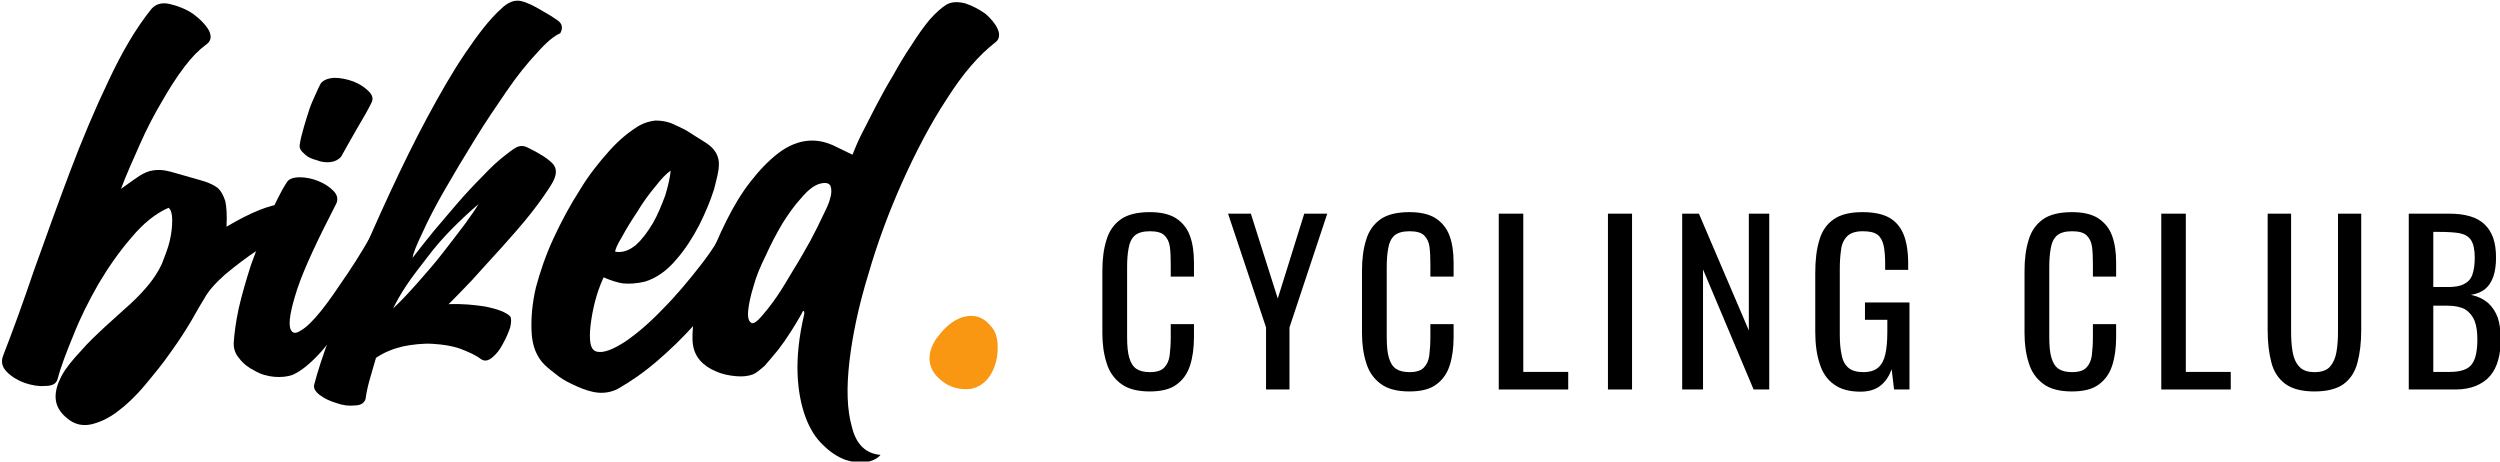 <?xml version="1.0" encoding="UTF-8" standalone="no"?>
<svg xmlns="http://www.w3.org/2000/svg" xmlns:xlink="http://www.w3.org/1999/xlink" xmlns:serif="http://www.serif.com/" width="100%" height="100%" viewBox="0 0 975 180" version="1.1" xml:space="preserve" style="fill-rule:evenodd;clip-rule:evenodd;stroke-linejoin:round;stroke-miterlimit:2;">
    <g transform="matrix(1,0,0,1,-512.864,-4936)">
        <g transform="matrix(1,0,0,1,-6300,4200)">
            <g transform="matrix(1.11,0,0,1.11,3741.24,-204.147)">
                <g transform="matrix(3.178,0,0,3.178,927.959,-3203.25)">
                    <g transform="matrix(24,0,0,24,699.473,1317.52)">
                        <path d="M0.266,0.009C0.209,0.009 0.164,-0.003 0.133,-0.027C0.101,-0.051 0.079,-0.083 0.067,-0.124C0.054,-0.165 0.048,-0.21 0.048,-0.26L0.048,-0.546C0.048,-0.601 0.054,-0.648 0.067,-0.689C0.079,-0.73 0.101,-0.761 0.133,-0.784C0.164,-0.806 0.209,-0.817 0.266,-0.817C0.317,-0.817 0.357,-0.808 0.387,-0.789C0.416,-0.77 0.438,-0.744 0.451,-0.709C0.464,-0.674 0.47,-0.633 0.47,-0.584L0.47,-0.52L0.363,-0.52L0.363,-0.577C0.363,-0.607 0.362,-0.634 0.359,-0.657C0.356,-0.68 0.347,-0.697 0.334,-0.71C0.321,-0.723 0.298,-0.729 0.267,-0.729C0.235,-0.729 0.212,-0.722 0.197,-0.709C0.182,-0.695 0.173,-0.676 0.169,-0.651C0.164,-0.626 0.162,-0.596 0.162,-0.563L0.162,-0.242C0.162,-0.201 0.165,-0.169 0.172,-0.146C0.179,-0.122 0.19,-0.105 0.205,-0.095C0.22,-0.085 0.241,-0.08 0.267,-0.08C0.298,-0.08 0.32,-0.087 0.333,-0.101C0.346,-0.114 0.355,-0.133 0.358,-0.157C0.361,-0.181 0.363,-0.209 0.363,-0.241L0.363,-0.301L0.47,-0.301L0.47,-0.241C0.47,-0.192 0.464,-0.148 0.452,-0.111C0.44,-0.073 0.419,-0.044 0.39,-0.023C0.361,-0.001 0.319,0.009 0.266,0.009Z" style="fill-rule:nonzero;"></path>
                    </g>
                    <g transform="matrix(24,0,0,24,714.233,1317.52)">
                        <path d="M0.187,-0L0.187,-0.286L0.012,-0.81L0.117,-0.81L0.241,-0.419L0.363,-0.81L0.469,-0.81L0.295,-0.286L0.295,-0L0.187,-0Z" style="fill-rule:nonzero;"></path>
                    </g>
                    <g transform="matrix(24,0,0,24,728.177,1317.52)">
                        <path d="M0.266,0.009C0.209,0.009 0.164,-0.003 0.133,-0.027C0.101,-0.051 0.079,-0.083 0.067,-0.124C0.054,-0.165 0.048,-0.21 0.048,-0.26L0.048,-0.546C0.048,-0.601 0.054,-0.648 0.067,-0.689C0.079,-0.73 0.101,-0.761 0.133,-0.784C0.164,-0.806 0.209,-0.817 0.266,-0.817C0.317,-0.817 0.357,-0.808 0.387,-0.789C0.416,-0.77 0.438,-0.744 0.451,-0.709C0.464,-0.674 0.47,-0.633 0.47,-0.584L0.47,-0.52L0.363,-0.52L0.363,-0.577C0.363,-0.607 0.362,-0.634 0.359,-0.657C0.356,-0.68 0.347,-0.697 0.334,-0.71C0.321,-0.723 0.298,-0.729 0.267,-0.729C0.235,-0.729 0.212,-0.722 0.197,-0.709C0.182,-0.695 0.173,-0.676 0.169,-0.651C0.164,-0.626 0.162,-0.596 0.162,-0.563L0.162,-0.242C0.162,-0.201 0.165,-0.169 0.172,-0.146C0.179,-0.122 0.19,-0.105 0.205,-0.095C0.22,-0.085 0.241,-0.08 0.267,-0.08C0.298,-0.08 0.32,-0.087 0.333,-0.101C0.346,-0.114 0.355,-0.133 0.358,-0.157C0.361,-0.181 0.363,-0.209 0.363,-0.241L0.363,-0.301L0.47,-0.301L0.47,-0.241C0.47,-0.192 0.464,-0.148 0.452,-0.111C0.44,-0.073 0.419,-0.044 0.39,-0.023C0.361,-0.001 0.319,0.009 0.266,0.009Z" style="fill-rule:nonzero;"></path>
                    </g>
                    <g transform="matrix(24,0,0,24,742.937,1317.52)">
                        <path d="M0.063,-0L0.063,-0.81L0.176,-0.81L0.176,-0.081L0.383,-0.081L0.383,-0L0.063,-0Z" style="fill-rule:nonzero;"></path>
                    </g>
                    <g transform="matrix(24,0,0,24,754.865,1317.52)">
                        <rect x="0.069" y="-0.81" width="0.111" height="0.81" style="fill-rule:nonzero;"></rect>
                    </g>
                    <g transform="matrix(24,0,0,24,763.217,1317.52)">
                        <path d="M0.063,-0L0.063,-0.81L0.14,-0.81L0.37,-0.272L0.37,-0.81L0.464,-0.81L0.464,-0L0.392,-0L0.159,-0.553L0.159,-0L0.063,-0Z" style="fill-rule:nonzero;"></path>
                    </g>
                    <g transform="matrix(24,0,0,24,778.289,1317.52)">
                        <path d="M0.256,0.01C0.205,0.01 0.165,-0.001 0.135,-0.023C0.104,-0.044 0.082,-0.076 0.069,-0.117C0.055,-0.158 0.048,-0.208 0.048,-0.266L0.048,-0.537C0.048,-0.596 0.054,-0.647 0.067,-0.689C0.079,-0.73 0.101,-0.762 0.133,-0.784C0.164,-0.806 0.208,-0.817 0.265,-0.817C0.316,-0.817 0.357,-0.809 0.388,-0.792C0.419,-0.775 0.441,-0.748 0.455,-0.714C0.469,-0.679 0.476,-0.634 0.476,-0.581L0.476,-0.551L0.37,-0.551L0.37,-0.576C0.37,-0.611 0.368,-0.64 0.363,-0.663C0.358,-0.685 0.349,-0.702 0.335,-0.713C0.32,-0.724 0.298,-0.729 0.267,-0.729C0.234,-0.729 0.21,-0.721 0.195,-0.706C0.18,-0.691 0.17,-0.67 0.167,-0.644C0.163,-0.617 0.161,-0.587 0.161,-0.554L0.161,-0.254C0.161,-0.215 0.164,-0.183 0.17,-0.157C0.175,-0.131 0.186,-0.112 0.202,-0.099C0.218,-0.086 0.241,-0.08 0.27,-0.08C0.299,-0.08 0.322,-0.087 0.338,-0.101C0.354,-0.115 0.365,-0.136 0.371,-0.163C0.377,-0.19 0.38,-0.224 0.38,-0.265L0.38,-0.321L0.277,-0.321L0.277,-0.401L0.482,-0.401L0.482,-0L0.411,-0L0.4,-0.093C0.389,-0.063 0.373,-0.038 0.35,-0.019C0.327,0 0.296,0.01 0.256,0.01Z" style="fill-rule:nonzero;"></path>
                    </g>
                    <g transform="matrix(24,0,0,24,801.425,1317.52)">
                        <path d="M0.266,0.009C0.209,0.009 0.164,-0.003 0.133,-0.027C0.101,-0.051 0.079,-0.083 0.067,-0.124C0.054,-0.165 0.048,-0.21 0.048,-0.26L0.048,-0.546C0.048,-0.601 0.054,-0.648 0.067,-0.689C0.079,-0.73 0.101,-0.761 0.133,-0.784C0.164,-0.806 0.209,-0.817 0.266,-0.817C0.317,-0.817 0.357,-0.808 0.387,-0.789C0.416,-0.77 0.438,-0.744 0.451,-0.709C0.464,-0.674 0.47,-0.633 0.47,-0.584L0.47,-0.52L0.363,-0.52L0.363,-0.577C0.363,-0.607 0.362,-0.634 0.359,-0.657C0.356,-0.68 0.347,-0.697 0.334,-0.71C0.321,-0.723 0.298,-0.729 0.267,-0.729C0.235,-0.729 0.212,-0.722 0.197,-0.709C0.182,-0.695 0.173,-0.676 0.169,-0.651C0.164,-0.626 0.162,-0.596 0.162,-0.563L0.162,-0.242C0.162,-0.201 0.165,-0.169 0.172,-0.146C0.179,-0.122 0.19,-0.105 0.205,-0.095C0.22,-0.085 0.241,-0.08 0.267,-0.08C0.298,-0.08 0.32,-0.087 0.333,-0.101C0.346,-0.114 0.355,-0.133 0.358,-0.157C0.361,-0.181 0.363,-0.209 0.363,-0.241L0.363,-0.301L0.47,-0.301L0.47,-0.241C0.47,-0.192 0.464,-0.148 0.452,-0.111C0.44,-0.073 0.419,-0.044 0.39,-0.023C0.361,-0.001 0.319,0.009 0.266,0.009Z" style="fill-rule:nonzero;"></path>
                    </g>
                    <g transform="matrix(24,0,0,24,816.185,1317.52)">
                        <path d="M0.063,-0L0.063,-0.81L0.176,-0.81L0.176,-0.081L0.383,-0.081L0.383,-0L0.063,-0Z" style="fill-rule:nonzero;"></path>
                    </g>
                    <g transform="matrix(24,0,0,24,828.113,1317.52)">
                        <path d="M0.272,0.009C0.213,0.009 0.168,-0.003 0.137,-0.026C0.106,-0.049 0.084,-0.082 0.073,-0.125C0.062,-0.167 0.056,-0.216 0.056,-0.273L0.056,-0.81L0.164,-0.81L0.164,-0.268C0.164,-0.233 0.166,-0.202 0.171,-0.173C0.176,-0.144 0.186,-0.122 0.202,-0.105C0.217,-0.088 0.241,-0.08 0.272,-0.08C0.304,-0.08 0.328,-0.088 0.343,-0.105C0.358,-0.122 0.368,-0.144 0.373,-0.173C0.378,-0.202 0.38,-0.233 0.38,-0.268L0.38,-0.81L0.487,-0.81L0.487,-0.273C0.487,-0.216 0.481,-0.167 0.47,-0.125C0.459,-0.082 0.438,-0.049 0.407,-0.026C0.376,-0.003 0.331,0.009 0.272,0.009Z" style="fill-rule:nonzero;"></path>
                    </g>
                    <g transform="matrix(24,0,0,24,843.545,1317.52)">
                        <path d="M0.063,-0L0.063,-0.81L0.249,-0.81C0.286,-0.81 0.318,-0.806 0.345,-0.798C0.372,-0.79 0.394,-0.778 0.412,-0.761C0.43,-0.744 0.443,-0.723 0.452,-0.698C0.461,-0.672 0.465,-0.642 0.465,-0.607C0.465,-0.574 0.461,-0.545 0.453,-0.521C0.444,-0.496 0.432,-0.477 0.415,-0.463C0.398,-0.449 0.376,-0.44 0.349,-0.436C0.382,-0.429 0.408,-0.416 0.428,-0.399C0.448,-0.381 0.463,-0.358 0.473,-0.331C0.482,-0.303 0.487,-0.27 0.487,-0.231C0.487,-0.196 0.483,-0.165 0.475,-0.136C0.467,-0.107 0.455,-0.083 0.438,-0.063C0.421,-0.043 0.399,-0.028 0.373,-0.017C0.346,-0.006 0.315,-0 0.279,-0L0.063,-0ZM0.176,-0.081L0.252,-0.081C0.303,-0.081 0.337,-0.093 0.354,-0.117C0.371,-0.14 0.379,-0.178 0.379,-0.231C0.379,-0.265 0.375,-0.294 0.366,-0.317C0.357,-0.339 0.342,-0.357 0.323,-0.369C0.303,-0.38 0.276,-0.386 0.243,-0.386L0.176,-0.386L0.176,-0.081ZM0.176,-0.472L0.243,-0.472C0.275,-0.472 0.3,-0.476 0.318,-0.486C0.336,-0.495 0.349,-0.509 0.356,-0.529C0.363,-0.549 0.367,-0.575 0.367,-0.607C0.367,-0.644 0.361,-0.671 0.35,-0.688C0.339,-0.705 0.321,-0.715 0.297,-0.72C0.273,-0.724 0.242,-0.726 0.203,-0.726L0.176,-0.726L0.176,-0.472Z" style="fill-rule:nonzero;"></path>
                    </g>
                </g>
                <g transform="matrix(3.263,0,0,3.263,408.945,303.652)">
                    <g transform="matrix(65.694,0,0,65.694,727.811,213.521)">
                        <path d="M0.294,-0.344C0.333,-0.367 0.364,-0.38 0.389,-0.382C0.414,-0.384 0.435,-0.378 0.452,-0.363C0.44,-0.36 0.424,-0.353 0.405,-0.343C0.386,-0.332 0.366,-0.32 0.347,-0.307C0.327,-0.294 0.309,-0.28 0.292,-0.266C0.275,-0.251 0.264,-0.238 0.258,-0.227C0.253,-0.219 0.246,-0.207 0.237,-0.191C0.227,-0.174 0.216,-0.157 0.203,-0.139C0.19,-0.12 0.175,-0.102 0.16,-0.084C0.145,-0.066 0.129,-0.051 0.114,-0.04C0.099,-0.029 0.085,-0.023 0.072,-0.02C0.058,-0.017 0.045,-0.02 0.034,-0.029C0.021,-0.039 0.015,-0.05 0.014,-0.062C0.013,-0.074 0.017,-0.087 0.024,-0.1C0.031,-0.113 0.042,-0.126 0.055,-0.14C0.067,-0.154 0.081,-0.167 0.096,-0.181C0.11,-0.194 0.124,-0.206 0.137,-0.218C0.15,-0.23 0.16,-0.241 0.168,-0.251C0.175,-0.26 0.182,-0.27 0.188,-0.283C0.193,-0.296 0.198,-0.308 0.201,-0.321C0.204,-0.334 0.205,-0.345 0.205,-0.355C0.205,-0.365 0.203,-0.372 0.199,-0.375C0.178,-0.366 0.157,-0.349 0.138,-0.326C0.118,-0.303 0.1,-0.277 0.084,-0.25C0.068,-0.222 0.054,-0.194 0.043,-0.166C0.031,-0.137 0.022,-0.113 0.017,-0.094C0.015,-0.087 0.009,-0.083 -0.003,-0.083C-0.014,-0.082 -0.025,-0.084 -0.037,-0.088C-0.048,-0.092 -0.058,-0.098 -0.066,-0.106C-0.074,-0.114 -0.076,-0.123 -0.072,-0.133C-0.056,-0.174 -0.039,-0.221 -0.021,-0.274C-0.002,-0.327 0.017,-0.38 0.037,-0.433C0.057,-0.486 0.078,-0.536 0.101,-0.584C0.123,-0.631 0.146,-0.67 0.171,-0.701C0.178,-0.709 0.188,-0.712 0.201,-0.709C0.214,-0.706 0.227,-0.701 0.239,-0.693C0.25,-0.685 0.259,-0.676 0.265,-0.666C0.27,-0.656 0.269,-0.648 0.26,-0.642C0.249,-0.634 0.237,-0.622 0.225,-0.606C0.212,-0.589 0.2,-0.57 0.188,-0.549C0.175,-0.527 0.163,-0.504 0.152,-0.479C0.141,-0.454 0.13,-0.43 0.121,-0.406C0.128,-0.411 0.135,-0.416 0.142,-0.421C0.149,-0.426 0.155,-0.43 0.162,-0.433C0.169,-0.436 0.176,-0.437 0.184,-0.437C0.191,-0.437 0.2,-0.435 0.21,-0.432C0.227,-0.427 0.241,-0.423 0.252,-0.42C0.263,-0.417 0.272,-0.413 0.279,-0.408C0.285,-0.403 0.289,-0.395 0.292,-0.386C0.294,-0.377 0.295,-0.363 0.294,-0.344Z" style="fill-rule:nonzero;"></path>
                    </g>
                    <g transform="matrix(65.694,0,0,65.694,751.263,213.521)">
                        <path d="M0.188,-0.354C0.191,-0.359 0.195,-0.361 0.2,-0.362C0.205,-0.362 0.209,-0.361 0.213,-0.359C0.216,-0.357 0.219,-0.354 0.222,-0.351C0.224,-0.348 0.224,-0.344 0.222,-0.341C0.215,-0.326 0.204,-0.306 0.19,-0.281C0.176,-0.256 0.161,-0.232 0.144,-0.207C0.127,-0.182 0.11,-0.16 0.093,-0.14C0.075,-0.12 0.059,-0.107 0.045,-0.101C0.036,-0.098 0.026,-0.097 0.015,-0.098C0.004,-0.099 -0.007,-0.102 -0.017,-0.108C-0.027,-0.113 -0.035,-0.119 -0.042,-0.128C-0.049,-0.136 -0.052,-0.145 -0.051,-0.156C-0.05,-0.169 -0.048,-0.187 -0.043,-0.21C-0.038,-0.232 -0.031,-0.256 -0.023,-0.281C-0.014,-0.306 -0.005,-0.33 0.005,-0.355C0.015,-0.379 0.025,-0.4 0.036,-0.417C0.039,-0.422 0.046,-0.425 0.057,-0.425C0.067,-0.425 0.077,-0.423 0.087,-0.419C0.097,-0.415 0.105,-0.41 0.112,-0.403C0.119,-0.396 0.12,-0.389 0.117,-0.382C0.086,-0.322 0.064,-0.275 0.053,-0.242C0.042,-0.208 0.038,-0.186 0.042,-0.176C0.045,-0.169 0.05,-0.168 0.059,-0.174C0.068,-0.179 0.079,-0.19 0.092,-0.206C0.105,-0.222 0.119,-0.243 0.136,-0.268C0.153,-0.293 0.17,-0.322 0.188,-0.354ZM0.125,-0.459C0.121,-0.454 0.115,-0.451 0.108,-0.45C0.1,-0.449 0.092,-0.45 0.085,-0.453C0.077,-0.455 0.07,-0.458 0.065,-0.463C0.059,-0.468 0.056,-0.473 0.057,-0.478C0.058,-0.487 0.061,-0.497 0.064,-0.508C0.067,-0.518 0.07,-0.528 0.073,-0.537C0.076,-0.546 0.08,-0.554 0.083,-0.561C0.086,-0.568 0.089,-0.574 0.091,-0.578C0.095,-0.584 0.102,-0.587 0.113,-0.588C0.124,-0.588 0.134,-0.586 0.145,-0.582C0.155,-0.578 0.163,-0.573 0.17,-0.566C0.177,-0.559 0.178,-0.553 0.174,-0.546C0.172,-0.542 0.169,-0.536 0.165,-0.529C0.16,-0.521 0.156,-0.513 0.151,-0.505C0.146,-0.496 0.128,-0.465 0.125,-0.459Z" style="fill-rule:nonzero;"></path>
                    </g>
                    <g transform="matrix(65.694,0,0,65.694,762.826,213.521)">
                        <path d="M0.308,-0.661C0.298,-0.657 0.285,-0.646 0.27,-0.629C0.254,-0.612 0.237,-0.591 0.22,-0.566C0.203,-0.541 0.185,-0.515 0.168,-0.487C0.15,-0.458 0.134,-0.431 0.119,-0.405C0.104,-0.379 0.092,-0.356 0.083,-0.336C0.073,-0.315 0.067,-0.301 0.066,-0.293C0.076,-0.306 0.087,-0.32 0.1,-0.336C0.113,-0.351 0.126,-0.367 0.14,-0.383C0.153,-0.398 0.167,-0.413 0.181,-0.427C0.194,-0.441 0.207,-0.453 0.219,-0.462C0.224,-0.466 0.229,-0.47 0.236,-0.474C0.242,-0.477 0.248,-0.477 0.254,-0.474C0.273,-0.465 0.287,-0.456 0.295,-0.448C0.303,-0.44 0.303,-0.429 0.294,-0.414C0.286,-0.401 0.275,-0.385 0.26,-0.366C0.245,-0.347 0.229,-0.329 0.212,-0.31C0.195,-0.291 0.178,-0.273 0.163,-0.256C0.147,-0.239 0.134,-0.226 0.125,-0.217C0.146,-0.218 0.167,-0.216 0.186,-0.213C0.205,-0.209 0.219,-0.204 0.226,-0.197C0.228,-0.194 0.228,-0.188 0.226,-0.179C0.223,-0.17 0.219,-0.161 0.214,-0.152C0.209,-0.142 0.203,-0.135 0.197,-0.13C0.19,-0.124 0.184,-0.123 0.178,-0.127C0.169,-0.134 0.157,-0.139 0.144,-0.144C0.13,-0.149 0.115,-0.151 0.099,-0.152C0.083,-0.153 0.067,-0.151 0.051,-0.148C0.034,-0.144 0.019,-0.138 0.006,-0.129C0.002,-0.115 -0.002,-0.102 -0.005,-0.091C-0.008,-0.08 -0.01,-0.07 -0.011,-0.062C-0.013,-0.055 -0.019,-0.051 -0.029,-0.051C-0.038,-0.05 -0.048,-0.051 -0.059,-0.055C-0.069,-0.058 -0.078,-0.062 -0.086,-0.068C-0.094,-0.074 -0.097,-0.08 -0.095,-0.086C-0.09,-0.106 -0.081,-0.133 -0.069,-0.166C-0.056,-0.199 -0.042,-0.236 -0.026,-0.276C-0.009,-0.316 0.009,-0.357 0.029,-0.4C0.049,-0.443 0.069,-0.484 0.09,-0.523C0.111,-0.562 0.131,-0.597 0.152,-0.628C0.173,-0.659 0.192,-0.684 0.211,-0.701C0.222,-0.712 0.233,-0.716 0.243,-0.714C0.253,-0.712 0.265,-0.706 0.28,-0.697C0.289,-0.692 0.297,-0.687 0.304,-0.682C0.311,-0.677 0.313,-0.67 0.308,-0.661ZM0.174,-0.381C0.161,-0.37 0.147,-0.357 0.132,-0.342C0.117,-0.327 0.103,-0.311 0.091,-0.295C0.078,-0.278 0.066,-0.263 0.056,-0.248C0.046,-0.233 0.039,-0.22 0.034,-0.21C0.047,-0.222 0.06,-0.236 0.075,-0.253C0.09,-0.27 0.104,-0.286 0.117,-0.303C0.13,-0.32 0.142,-0.335 0.153,-0.35C0.163,-0.364 0.17,-0.374 0.174,-0.381Z" style="fill-rule:nonzero;"></path>
                    </g>
                    <g transform="matrix(65.694,0,0,65.694,782.6,213.521)">
                        <path d="M0.288,-0.362C0.291,-0.365 0.294,-0.366 0.299,-0.365C0.303,-0.364 0.307,-0.363 0.311,-0.36C0.315,-0.357 0.318,-0.354 0.32,-0.35C0.322,-0.345 0.322,-0.341 0.319,-0.336C0.31,-0.31 0.298,-0.284 0.283,-0.259C0.267,-0.233 0.249,-0.209 0.229,-0.186C0.209,-0.163 0.188,-0.143 0.166,-0.124C0.144,-0.105 0.122,-0.09 0.101,-0.078C0.091,-0.073 0.08,-0.071 0.069,-0.072C0.058,-0.073 0.046,-0.077 0.035,-0.082C0.024,-0.087 0.013,-0.092 0.004,-0.099C-0.005,-0.106 -0.013,-0.112 -0.019,-0.118C-0.032,-0.131 -0.039,-0.149 -0.04,-0.172C-0.041,-0.194 -0.039,-0.218 -0.033,-0.244C-0.026,-0.27 -0.017,-0.297 -0.004,-0.325C0.009,-0.353 0.023,-0.379 0.039,-0.404C0.054,-0.429 0.071,-0.45 0.088,-0.469C0.105,-0.488 0.122,-0.501 0.137,-0.51C0.146,-0.515 0.155,-0.517 0.163,-0.518C0.171,-0.518 0.179,-0.517 0.188,-0.514C0.197,-0.51 0.206,-0.506 0.215,-0.501C0.224,-0.495 0.234,-0.489 0.245,-0.482C0.261,-0.472 0.268,-0.459 0.267,-0.444C0.267,-0.437 0.264,-0.424 0.259,-0.405C0.253,-0.386 0.245,-0.367 0.235,-0.347C0.224,-0.326 0.212,-0.307 0.197,-0.29C0.182,-0.272 0.165,-0.26 0.146,-0.254C0.133,-0.251 0.121,-0.25 0.111,-0.251C0.101,-0.252 0.09,-0.256 0.078,-0.261C0.075,-0.254 0.071,-0.245 0.067,-0.232C0.063,-0.219 0.06,-0.205 0.058,-0.192C0.056,-0.179 0.055,-0.167 0.056,-0.157C0.057,-0.146 0.061,-0.14 0.068,-0.139C0.079,-0.137 0.094,-0.143 0.114,-0.156C0.133,-0.169 0.154,-0.187 0.175,-0.209C0.196,-0.23 0.217,-0.255 0.238,-0.282C0.259,-0.309 0.275,-0.336 0.288,-0.362ZM0.188,-0.436C0.181,-0.431 0.173,-0.423 0.163,-0.41C0.152,-0.397 0.142,-0.383 0.133,-0.368C0.123,-0.353 0.115,-0.34 0.108,-0.327C0.1,-0.314 0.097,-0.306 0.097,-0.303C0.109,-0.301 0.12,-0.305 0.131,-0.314C0.141,-0.323 0.15,-0.335 0.159,-0.35C0.167,-0.364 0.173,-0.379 0.179,-0.395C0.184,-0.411 0.187,-0.425 0.188,-0.436Z" style="fill-rule:nonzero;"></path>
                    </g>
                    <g transform="matrix(65.694,0,0,65.694,800.797,213.521)">
                        <path d="M0.363,-0.708C0.372,-0.713 0.382,-0.713 0.394,-0.71C0.406,-0.706 0.417,-0.7 0.427,-0.693C0.436,-0.685 0.443,-0.677 0.447,-0.668C0.451,-0.659 0.45,-0.651 0.443,-0.646C0.416,-0.625 0.39,-0.595 0.364,-0.554C0.337,-0.513 0.313,-0.467 0.291,-0.418C0.269,-0.369 0.25,-0.318 0.235,-0.266C0.219,-0.214 0.209,-0.166 0.204,-0.123C0.199,-0.08 0.2,-0.044 0.208,-0.016C0.215,0.013 0.231,0.028 0.255,0.03C0.25,0.036 0.242,0.04 0.231,0.042C0.22,0.043 0.209,0.042 0.197,0.038C0.184,0.033 0.172,0.025 0.161,0.014C0.149,0.003 0.139,-0.013 0.132,-0.032C0.125,-0.051 0.12,-0.075 0.119,-0.103C0.118,-0.13 0.121,-0.163 0.13,-0.201C0.13,-0.204 0.13,-0.205 0.129,-0.206C0.128,-0.206 0.127,-0.205 0.126,-0.202C0.121,-0.193 0.115,-0.183 0.108,-0.172C0.101,-0.161 0.094,-0.151 0.087,-0.142C0.079,-0.132 0.071,-0.123 0.065,-0.116C0.057,-0.109 0.051,-0.104 0.046,-0.102C0.038,-0.099 0.029,-0.098 0.018,-0.099C0.007,-0.1 -0.004,-0.102 -0.015,-0.107C-0.025,-0.111 -0.034,-0.117 -0.041,-0.125C-0.048,-0.133 -0.052,-0.143 -0.053,-0.155C-0.054,-0.171 -0.052,-0.19 -0.048,-0.212C-0.043,-0.234 -0.037,-0.257 -0.029,-0.281C-0.02,-0.305 -0.01,-0.329 0.002,-0.353C0.014,-0.377 0.027,-0.399 0.042,-0.418C0.056,-0.436 0.071,-0.452 0.088,-0.465C0.104,-0.477 0.121,-0.484 0.138,-0.485C0.151,-0.486 0.164,-0.483 0.176,-0.478C0.187,-0.473 0.198,-0.467 0.209,-0.462C0.212,-0.469 0.216,-0.48 0.223,-0.494C0.23,-0.507 0.237,-0.522 0.246,-0.539C0.255,-0.556 0.264,-0.573 0.275,-0.591C0.285,-0.609 0.295,-0.626 0.306,-0.642C0.316,-0.658 0.326,-0.672 0.336,-0.684C0.346,-0.695 0.355,-0.703 0.363,-0.708ZM0.172,-0.389C0.175,-0.398 0.175,-0.405 0.173,-0.411C0.17,-0.416 0.164,-0.417 0.154,-0.414C0.145,-0.411 0.135,-0.403 0.125,-0.391C0.114,-0.379 0.104,-0.365 0.094,-0.349C0.084,-0.332 0.075,-0.315 0.067,-0.297C0.058,-0.279 0.051,-0.262 0.047,-0.247C0.042,-0.231 0.039,-0.217 0.038,-0.206C0.037,-0.195 0.039,-0.188 0.044,-0.186C0.047,-0.185 0.052,-0.188 0.059,-0.196C0.066,-0.204 0.075,-0.215 0.084,-0.228C0.093,-0.241 0.102,-0.256 0.112,-0.273C0.122,-0.289 0.131,-0.305 0.14,-0.321C0.148,-0.336 0.155,-0.35 0.161,-0.363C0.167,-0.375 0.171,-0.384 0.172,-0.389Z" style="fill-rule:nonzero;"></path>
                    </g>
                    <g transform="matrix(65.694,0,0,65.694,822.148,213.521)">
                        <path d="M0.021,-0.16C0.037,-0.182 0.053,-0.194 0.07,-0.197C0.086,-0.2 0.099,-0.195 0.11,-0.182C0.121,-0.171 0.124,-0.154 0.121,-0.131C0.118,-0.114 0.112,-0.102 0.105,-0.094C0.097,-0.085 0.088,-0.08 0.077,-0.078C0.055,-0.076 0.037,-0.083 0.022,-0.099C0.007,-0.116 0.006,-0.137 0.021,-0.16Z" style="fill:rgb(249,151,19);fill-rule:nonzero;"></path>
                    </g>
                </g>
            </g>
        </g>
    </g>
</svg>
